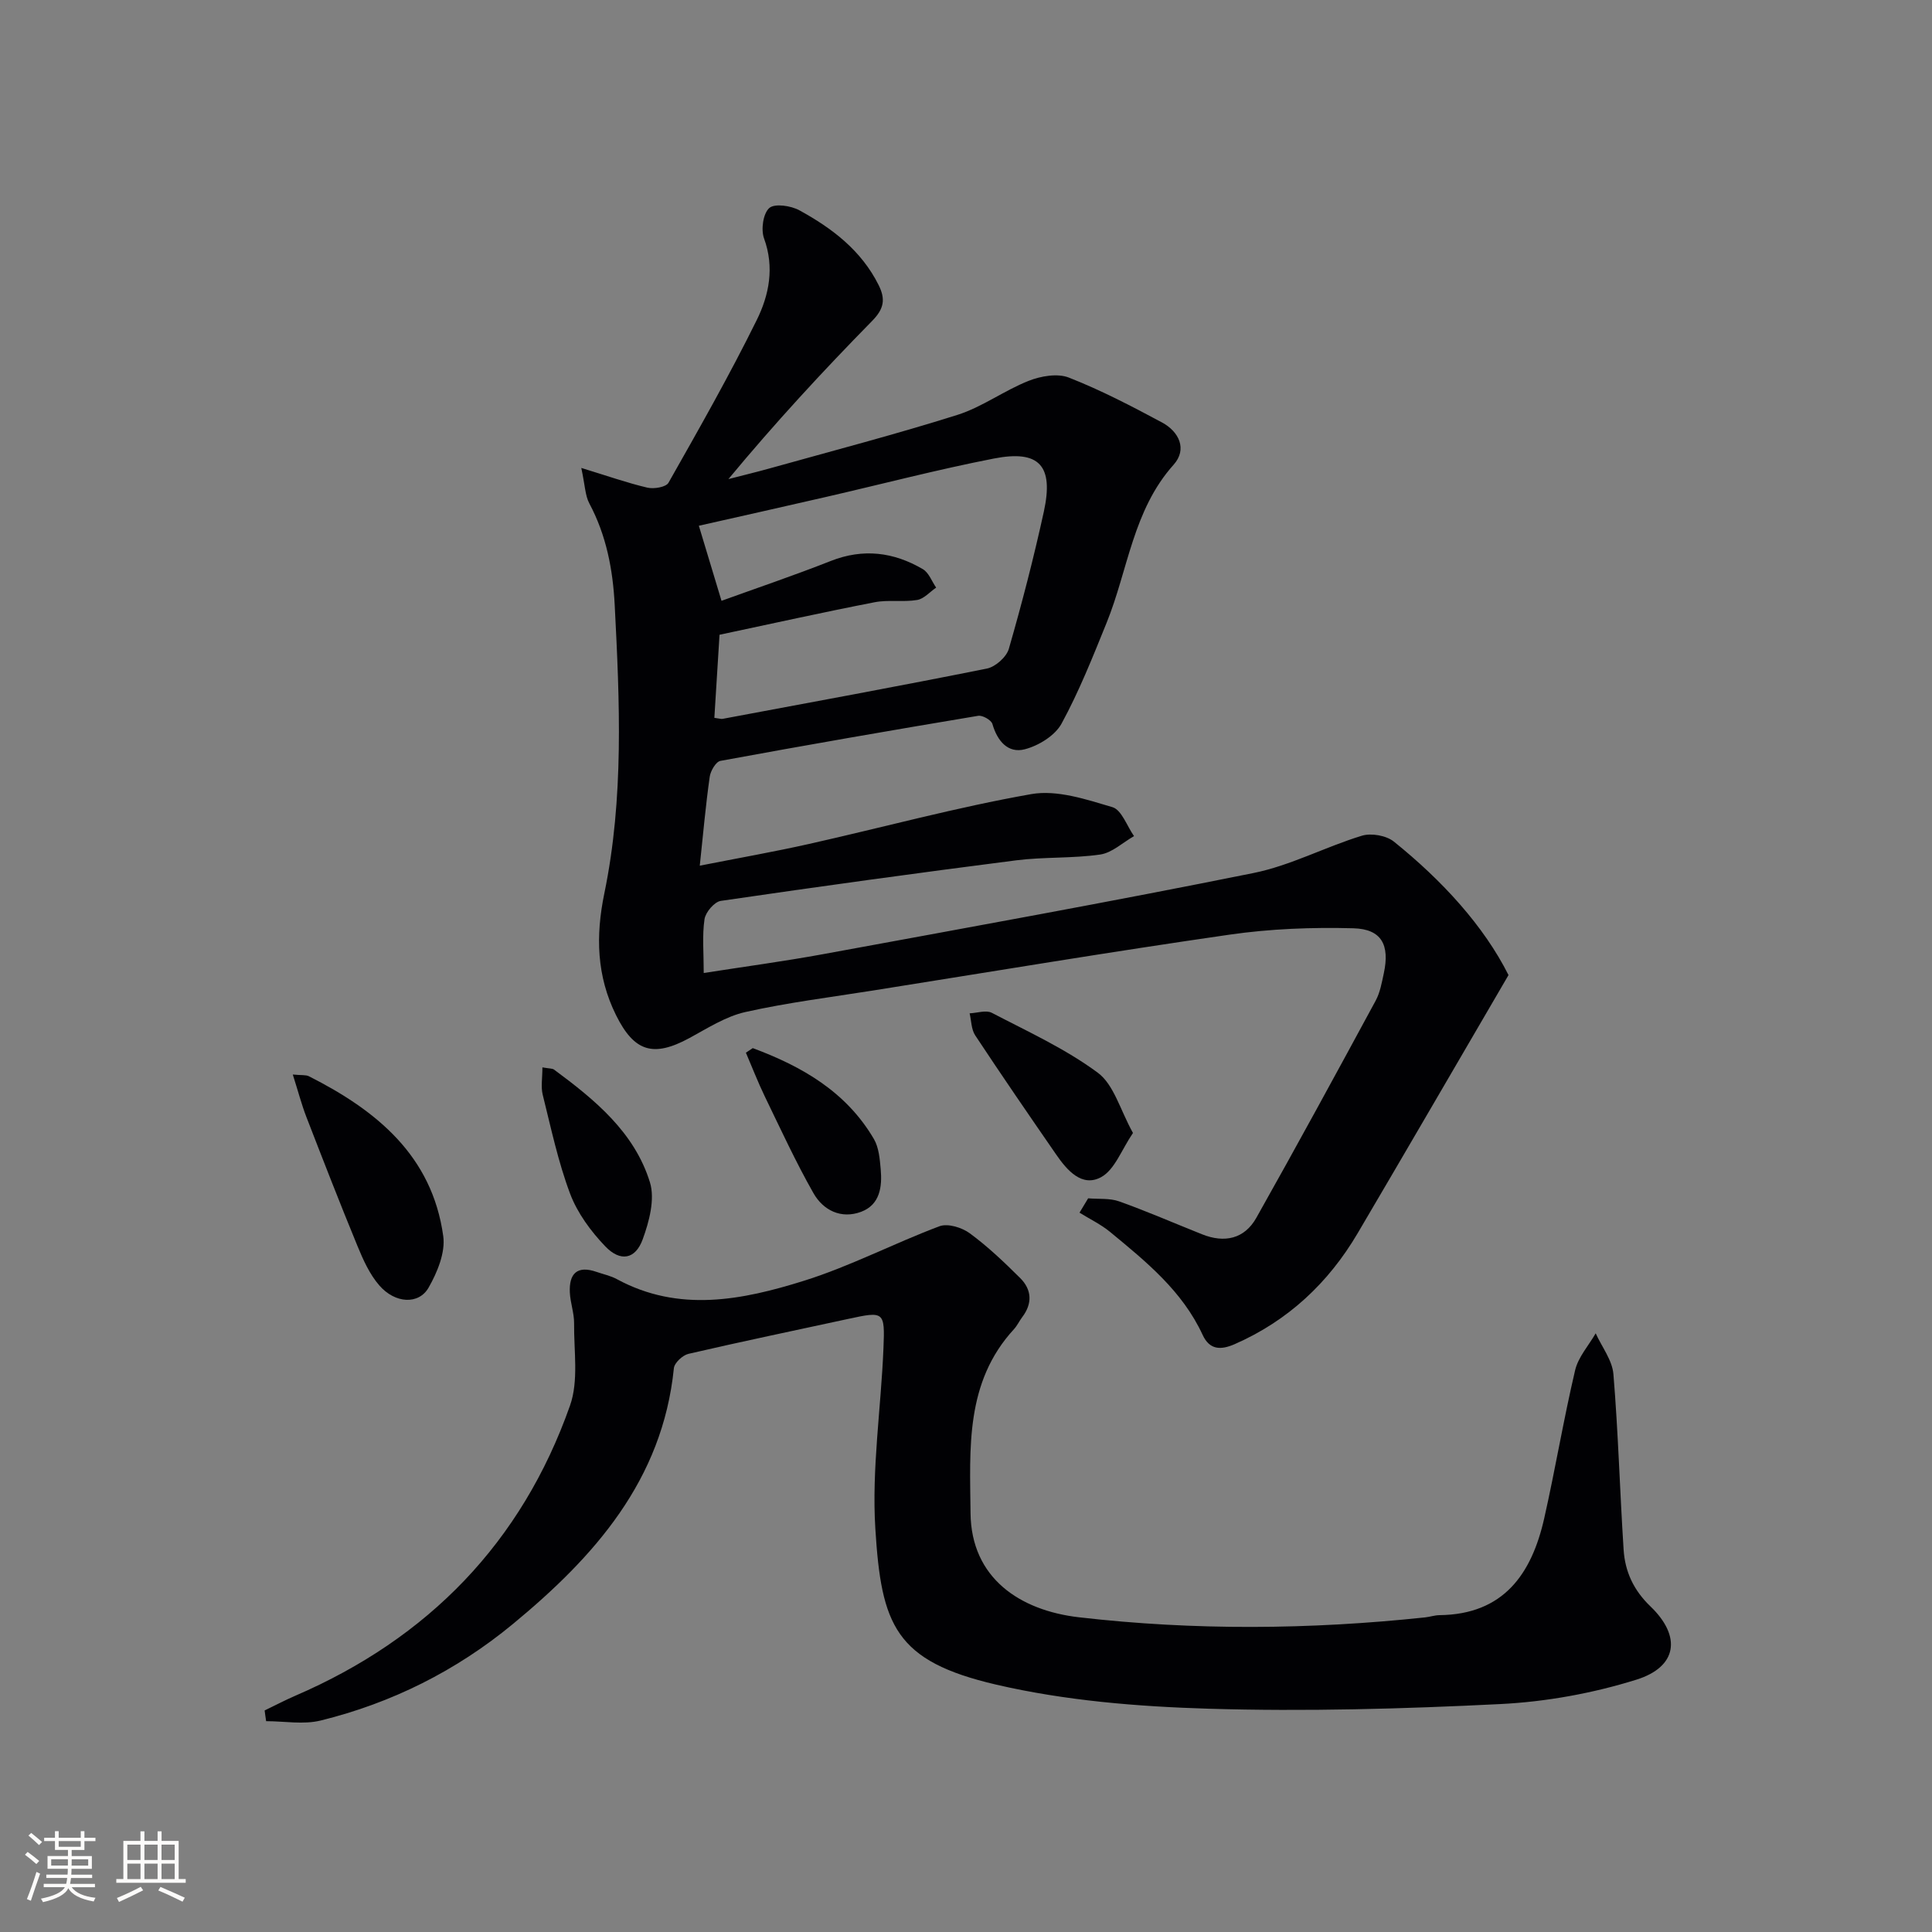 <svg enable-background="new 0 0 400 400" viewBox="0 0 400 400" xmlns="http://www.w3.org/2000/svg"><rect x="0" y="0" width="400" height="400" fill="#808080" stroke="none"/><g fill="#010104"><path d="m144.88 179.23c8.11-1.6 15.41-2.88 22.62-4.5 15.35-3.44 30.56-7.6 46.03-10.32 5.31-.93 11.35 1.09 16.78 2.7 1.92.57 3.01 3.92 4.48 6-2.33 1.32-4.54 3.45-7 3.81-5.73.83-11.63.47-17.39 1.2-20.42 2.61-40.81 5.42-61.17 8.4-1.33.2-3.16 2.35-3.37 3.8-.5 3.39-.16 6.91-.16 11.13 8.28-1.3 16.59-2.41 24.82-3.92 29.69-5.46 59.41-10.81 89-16.78 7.68-1.55 14.87-5.41 22.43-7.72 1.95-.6 5.06-.05 6.63 1.21 10.05 8.08 18.64 17.48 23.74 27.64-10.77 18.45-20.94 35.97-31.22 53.43-6.07 10.31-14.43 18.14-25.49 22.99-2.91 1.27-5.19 1.17-6.62-1.93-4.2-9.09-11.72-15.18-19.17-21.32-1.91-1.57-4.2-2.66-6.32-3.98.6-.99 1.19-1.98 1.79-2.97 2.16.19 4.47-.07 6.44.64 5.79 2.07 11.43 4.53 17.15 6.81 4.64 1.85 8.77.97 11.24-3.43 8.38-14.89 16.55-29.9 24.69-44.93.93-1.71 1.28-3.77 1.7-5.71 1.25-5.84-.46-9.13-6.3-9.29-8.54-.23-17.2.1-25.65 1.32-24.64 3.55-49.19 7.65-73.78 11.56-8.84 1.4-17.75 2.51-26.46 4.46-4.06.91-7.83 3.35-11.57 5.38-7.49 4.06-11.44 2.86-15.21-4.74-4.02-8.11-4.24-16.4-2.42-25.2 4.08-19.73 3.18-39.71 2.15-59.67-.38-7.4-1.73-14.46-5.26-21.08-.87-1.64-.88-3.73-1.66-7.34 5.37 1.64 9.47 3.09 13.67 4.08 1.36.32 3.88-.1 4.39-1.02 6.3-11.12 12.62-22.24 18.27-33.69 2.54-5.14 3.7-10.88 1.51-16.88-.67-1.83-.2-5.17 1.08-6.3 1.12-.99 4.47-.49 6.23.47 6.76 3.7 12.82 8.29 16.41 15.48 1.45 2.91 1.14 4.89-1.32 7.4-10.24 10.43-20.17 21.18-29.78 32.77 2.88-.75 5.78-1.44 8.64-2.24 12.94-3.62 25.96-7.01 38.77-11.05 5.14-1.63 9.69-5.05 14.75-7.05 2.53-1 5.98-1.6 8.34-.67 6.62 2.6 12.98 5.91 19.26 9.28 3.54 1.9 5.29 5.55 2.41 8.76-8.42 9.4-9.42 21.74-13.86 32.7-2.87 7.08-5.7 14.22-9.34 20.9-1.35 2.48-4.75 4.57-7.61 5.31-3.47.9-5.68-1.7-6.7-5.23-.23-.82-2.05-1.85-2.95-1.7-17.81 2.97-35.6 6.06-53.36 9.33-.94.17-2.05 2.07-2.22 3.29-.83 5.83-1.35 11.74-2.06 18.41zm3.02-30.61c1.06.14 1.4.27 1.71.21 18.25-3.41 36.51-6.76 54.71-10.41 1.77-.35 4.06-2.39 4.55-4.09 2.71-9.39 5.16-18.87 7.25-28.42 2.07-9.5-.93-12.81-10.32-10.98-11.7 2.28-23.25 5.31-34.88 7.98-9.03 2.08-18.08 4.1-26.23 5.94 1.53 5.08 2.97 9.85 4.69 15.54 7.13-2.58 14.94-5.22 22.6-8.24 6.74-2.66 13.06-1.85 19.09 1.69 1.24.73 1.85 2.52 2.75 3.82-1.31.89-2.53 2.33-3.94 2.56-2.89.48-5.95-.09-8.81.47-10.56 2.05-21.07 4.39-32.1 6.73-.36 5.75-.71 11.33-1.07 17.2z"/><path d="m54.79 354.13c2.12-1.02 4.21-2.12 6.36-3.05 27.55-11.89 46.87-31.75 56.86-60.06 1.82-5.14.79-11.33.85-17.04.02-2.12-.78-4.24-.88-6.38-.19-3.89 1.49-5.67 5.52-4.27 1.41.49 2.93.8 4.23 1.51 12.85 6.97 25.97 4.32 38.72.33 9.59-3 18.61-7.75 28.06-11.29 1.71-.64 4.64.26 6.27 1.46 3.73 2.74 7.13 5.98 10.43 9.26 2.42 2.4 2.58 5.27.43 8.1-.6.79-1.03 1.74-1.69 2.47-10.15 11.01-9.14 24.7-9.01 38.1.13 13.48 10.24 20.16 22.44 21.57 23.9 2.76 47.8 2.56 71.7.02.99-.11 1.97-.45 2.95-.46 13.26-.15 19.07-8.5 21.68-20.03 2.3-10.19 4.01-20.51 6.4-30.67.64-2.73 2.8-5.11 4.26-7.65 1.27 2.81 3.43 5.55 3.67 8.45 1 12.08 1.33 24.22 2.11 36.32.29 4.56 2.05 8.4 5.57 11.78 6.45 6.2 5.56 12.51-2.93 15.16-9.06 2.83-18.72 4.58-28.2 5.05-20.1 1-40.29 1.56-60.4.96-14.7-.44-29.65-1.67-43.92-4.98-20.98-4.87-23.8-12.33-25.04-32.29-.77-12.36 1.17-24.88 1.68-37.34.32-7.69.13-7.7-7.32-6.09-11.02 2.39-22.06 4.68-33.05 7.23-1.21.28-2.91 1.86-3.02 2.97-2.35 23.21-16.46 39.04-33.35 52.98-11.69 9.65-25.07 16.35-39.8 19.97-3.55.87-7.51.13-11.27.13-.12-.74-.21-1.48-.31-2.22z"/><path d="m60.62 222.47c1.8.18 2.69.03 3.34.36 13.99 7.07 25.51 16.45 27.81 33.1.47 3.38-1.23 7.5-3.03 10.65-2.04 3.58-6.94 3.32-10.21-.45-2-2.3-3.34-5.29-4.52-8.16-3.65-8.86-7.12-17.79-10.58-26.72-1-2.59-1.7-5.29-2.81-8.78z"/><path d="m234.57 234.57c-2.37 3.47-3.78 7.62-6.6 9.15-3.97 2.15-7.06-1.43-9.31-4.7-5.65-8.18-11.28-16.37-16.76-24.67-.81-1.23-.79-3.02-1.15-4.55 1.55-.07 3.4-.72 4.59-.11 7.46 3.89 15.24 7.44 21.95 12.41 3.33 2.46 4.62 7.68 7.28 12.47z"/><path d="m112.3 220.99c1.48.26 2.06.2 2.41.46 8.44 6.24 16.64 12.95 19.85 23.33 1.08 3.49-.15 8.13-1.5 11.82-1.51 4.14-4.61 4.71-7.74 1.45-2.99-3.12-5.77-6.89-7.28-10.89-2.49-6.62-3.96-13.63-5.68-20.52-.4-1.62-.06-3.41-.06-5.65z"/><path d="m155.85 217c10.16 3.78 19.33 9.01 25.08 18.82 1.03 1.76 1.22 4.13 1.41 6.25.33 3.64-.15 7.35-4.05 8.82-4.15 1.55-7.86-.31-9.88-3.87-3.68-6.48-6.8-13.28-10.06-20-1.43-2.96-2.62-6.04-3.92-9.07.47-.31.94-.63 1.42-.95z"/></g><path d="m5.17 384 .55-.58c.85.61 1.65 1.24 2.4 1.87l-.59.64c-.83-.73-1.62-1.38-2.36-1.93m1.22 9.53-.82-.34c.71-1.76 1.37-3.64 1.98-5.63.24.13.5.25.76.36-.6 1.67-1.24 3.54-1.92 5.61m-.5-13.5.57-.54c.56.44 1.31 1.06 2.26 1.87l-.64.64c-.68-.66-1.41-1.32-2.19-1.97m3.25.46h2.24v-1.36h.77v1.36h4.57v-1.36h.76v1.36h2.28v.69h-2.28v1.84h-2.64v1.26h4.18v2.64h-4.21c0 .45-.02.86-.05 1.21h4.32v.69h-4.38c-.04.34-.1.75-.19 1.22h5.15v.69h-4.82c.87 1.19 2.51 1.92 4.93 2.19-.17.31-.3.57-.37.76-2.77-.49-4.52-1.41-5.26-2.76-.56 1.26-2.3 2.23-5.24 2.9-.12-.25-.26-.48-.43-.72 2.73-.55 4.38-1.34 4.96-2.38h-4.38v-.69h4.65c.1-.38.17-.79.21-1.22h-4.32v-.69h4.4c.03-.34.05-.75.05-1.21h-4.2v-2.64h4.23v-1.26h-2.69v-1.84h-2.24zm1.46 4.46v1.29h3.45c.01-.4.02-.57.01-.53v-.32-.45h-3.46zm1.55-2.59h4.57v-1.19h-4.57zm6.11 2.59h-3.42v.77c-.01.19-.01.37-.02.53h3.44z" fill="#fcfbfa"/><path d="m32.63 379.16h.82v1.98h3.54v7.89h1.46v.78h-14.37v-.78h1.46v-7.89h3.54v-1.98h.82v1.98h2.73zm-3.49 11.48.5.73c-1.61.82-3.28 1.63-5 2.41-.13-.27-.28-.55-.44-.82 1.75-.72 3.4-1.49 4.94-2.32m-2.78-5.55h2.73v-3.18h-2.73zm0 3.95h2.73v-3.2h-2.73zm3.54-3.95h2.73v-3.18h-2.73zm0 3.95h2.73v-3.2h-2.73zm7.89 4.68c-1.84-.92-3.51-1.7-5.02-2.32l.45-.73c1.89.8 3.57 1.55 5.04 2.23zm-1.62-11.81h-2.73v3.18h2.73zm-2.73 7.13h2.73v-3.2h-2.73z" fill="#fcfbfa"/></svg>